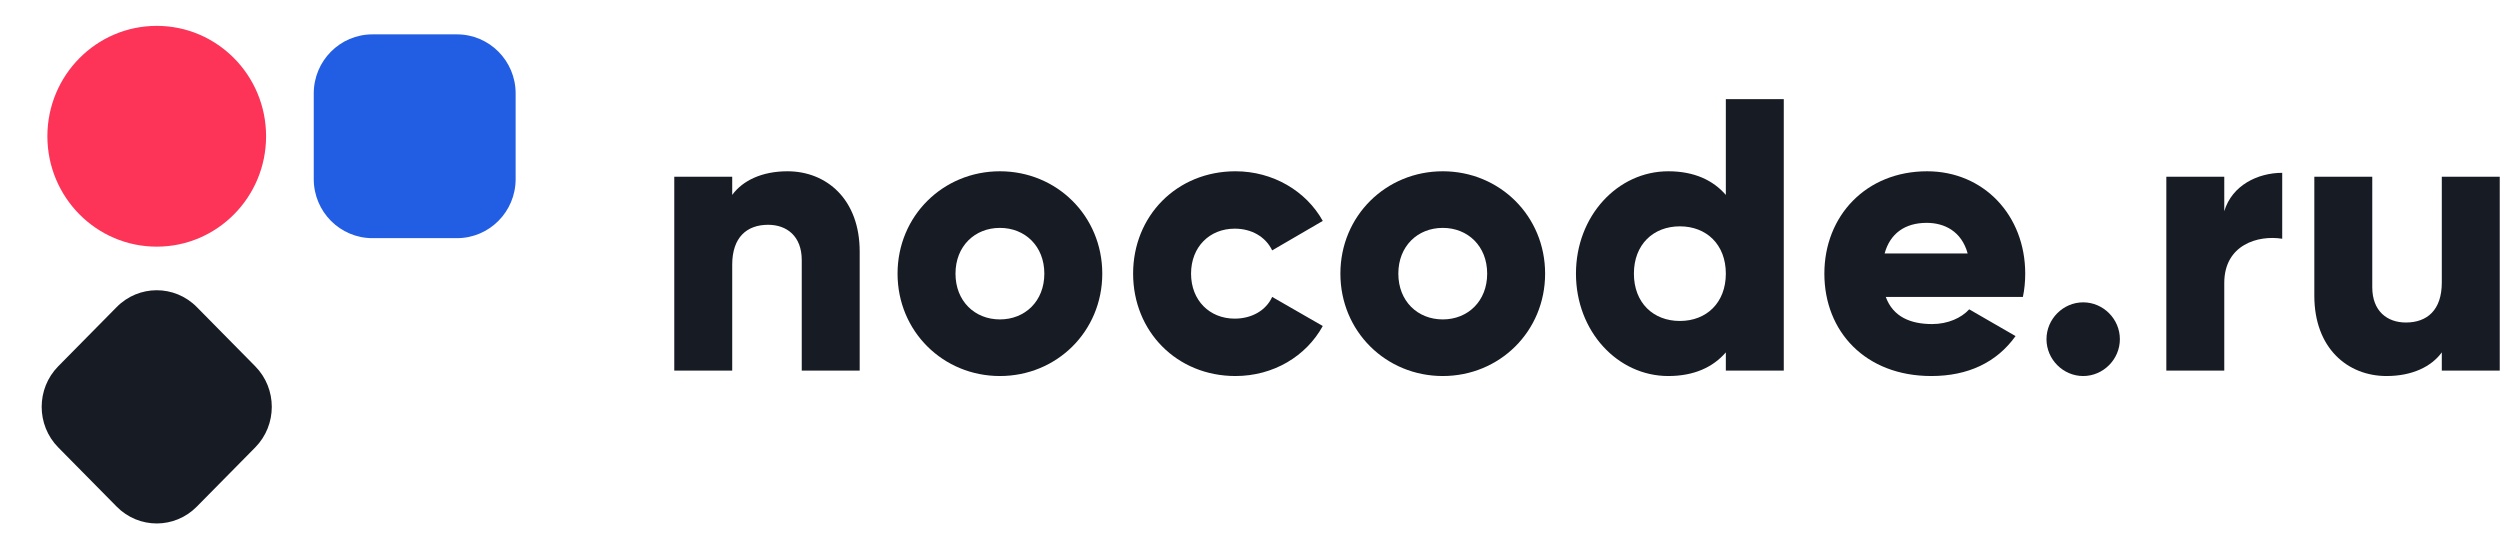<?xml version="1.0" encoding="UTF-8"?> <svg xmlns="http://www.w3.org/2000/svg" width="192" height="41" viewBox="0 0 192 41" fill="none"> <ellipse cx="12.037" cy="10.465" rx="8.398" ry="8.478" fill="#FD3458"></ellipse> <path d="M24.096 7.174C24.096 4.669 26.116 2.639 28.606 2.639H35.091C37.582 2.639 39.601 4.669 39.601 7.174V13.756C39.601 16.26 37.582 18.291 35.091 18.291H28.606C26.116 18.291 24.096 16.26 24.096 13.756V7.174Z" fill="#225EE4"></path> <g clip-path="url(#clip0_50_5692)"> <path d="M8.962 23.581C10.66 21.86 13.414 21.86 15.113 23.581L19.6 28.129C21.298 29.85 21.298 32.641 19.6 34.363L15.113 38.91C13.414 40.632 10.66 40.632 8.962 38.91L4.474 34.363C2.776 32.641 2.776 29.85 4.474 28.129L8.962 23.581Z" fill="#171B24"></path> </g> <path d="M60.477 13.154C58.519 13.154 57.035 13.868 56.234 14.97V13.571H51.784V28.462H56.234V20.331C56.234 18.217 57.362 17.264 58.993 17.264C60.417 17.264 61.574 18.127 61.574 19.974V28.462H66.024V19.319C66.024 15.298 63.473 13.154 60.477 13.154Z" fill="#171B24"></path> <path d="M76.793 28.879C81.154 28.879 84.655 25.454 84.655 21.016C84.655 16.579 81.154 13.154 76.793 13.154C72.432 13.154 68.932 16.579 68.932 21.016C68.932 25.454 72.432 28.879 76.793 28.879ZM76.793 24.531C74.865 24.531 73.382 23.131 73.382 21.016C73.382 18.902 74.865 17.502 76.793 17.502C78.722 17.502 80.205 18.902 80.205 21.016C80.205 23.131 78.722 24.531 76.793 24.531Z" fill="#171B24"></path> <path d="M94.885 28.879C97.792 28.879 100.314 27.36 101.589 25.037L97.703 22.803C97.228 23.846 96.131 24.471 94.826 24.471C92.897 24.471 91.473 23.071 91.473 21.016C91.473 18.961 92.897 17.561 94.826 17.561C96.131 17.561 97.199 18.187 97.703 19.229L101.589 16.966C100.314 14.673 97.763 13.154 94.885 13.154C90.376 13.154 87.023 16.579 87.023 21.016C87.023 25.454 90.376 28.879 94.885 28.879Z" fill="#171B24"></path> <path d="M110.804 28.879C115.165 28.879 118.665 25.454 118.665 21.016C118.665 16.579 115.165 13.154 110.804 13.154C106.443 13.154 102.942 16.579 102.942 21.016C102.942 25.454 106.443 28.879 110.804 28.879ZM110.804 24.531C108.875 24.531 107.392 23.131 107.392 21.016C107.392 18.902 108.875 17.502 110.804 17.502C112.732 17.502 114.215 18.902 114.215 21.016C114.215 23.131 112.732 24.531 110.804 24.531Z" fill="#171B24"></path> <path d="M132.544 7.614V14.97C131.565 13.839 130.112 13.154 128.124 13.154C124.238 13.154 121.034 16.579 121.034 21.016C121.034 25.454 124.238 28.879 128.124 28.879C130.112 28.879 131.565 28.194 132.544 27.062V28.462H136.994V7.614H132.544ZM129.014 24.65C126.967 24.65 125.484 23.25 125.484 21.016C125.484 18.783 126.967 17.383 129.014 17.383C131.061 17.383 132.544 18.783 132.544 21.016C132.544 23.25 131.061 24.65 129.014 24.65Z" fill="#171B24"></path> <path d="M144.827 22.803H155.359C155.478 22.237 155.537 21.642 155.537 21.016C155.537 16.519 152.333 13.154 148.002 13.154C143.314 13.154 140.111 16.579 140.111 21.016C140.111 25.454 143.255 28.879 148.328 28.879C151.146 28.879 153.342 27.837 154.795 25.811L151.235 23.756C150.642 24.412 149.604 24.888 148.387 24.888C146.756 24.888 145.391 24.352 144.827 22.803ZM144.738 19.468C145.154 17.949 146.281 17.115 147.972 17.115C149.307 17.115 150.642 17.74 151.117 19.468H144.738Z" fill="#171B24"></path> <path d="M159.988 28.879C161.531 28.879 162.806 27.598 162.806 26.049C162.806 24.501 161.531 23.22 159.988 23.22C158.445 23.22 157.17 24.501 157.17 26.049C157.17 27.598 158.445 28.879 159.988 28.879Z" fill="#171B24"></path> <path d="M170.824 16.221V13.571H166.374V28.462H170.824V21.731C170.824 18.783 173.435 18.038 175.274 18.336V13.273C173.405 13.273 171.418 14.226 170.824 16.221Z" fill="#171B24"></path> <path d="M187.53 13.571V21.701C187.53 23.816 186.402 24.769 184.771 24.769C183.347 24.769 182.19 23.905 182.19 22.059V13.571H177.74V22.714C177.74 26.735 180.291 28.879 183.287 28.879C185.245 28.879 186.729 28.164 187.53 27.062V28.462H191.98V13.571H187.53Z" fill="#171B24"></path> <defs> <clipPath id="clip0_50_5692"> <rect width="18.95" height="19.13" fill="white" transform="translate(2.562 21.769)"></rect> </clipPath> </defs> </svg> 